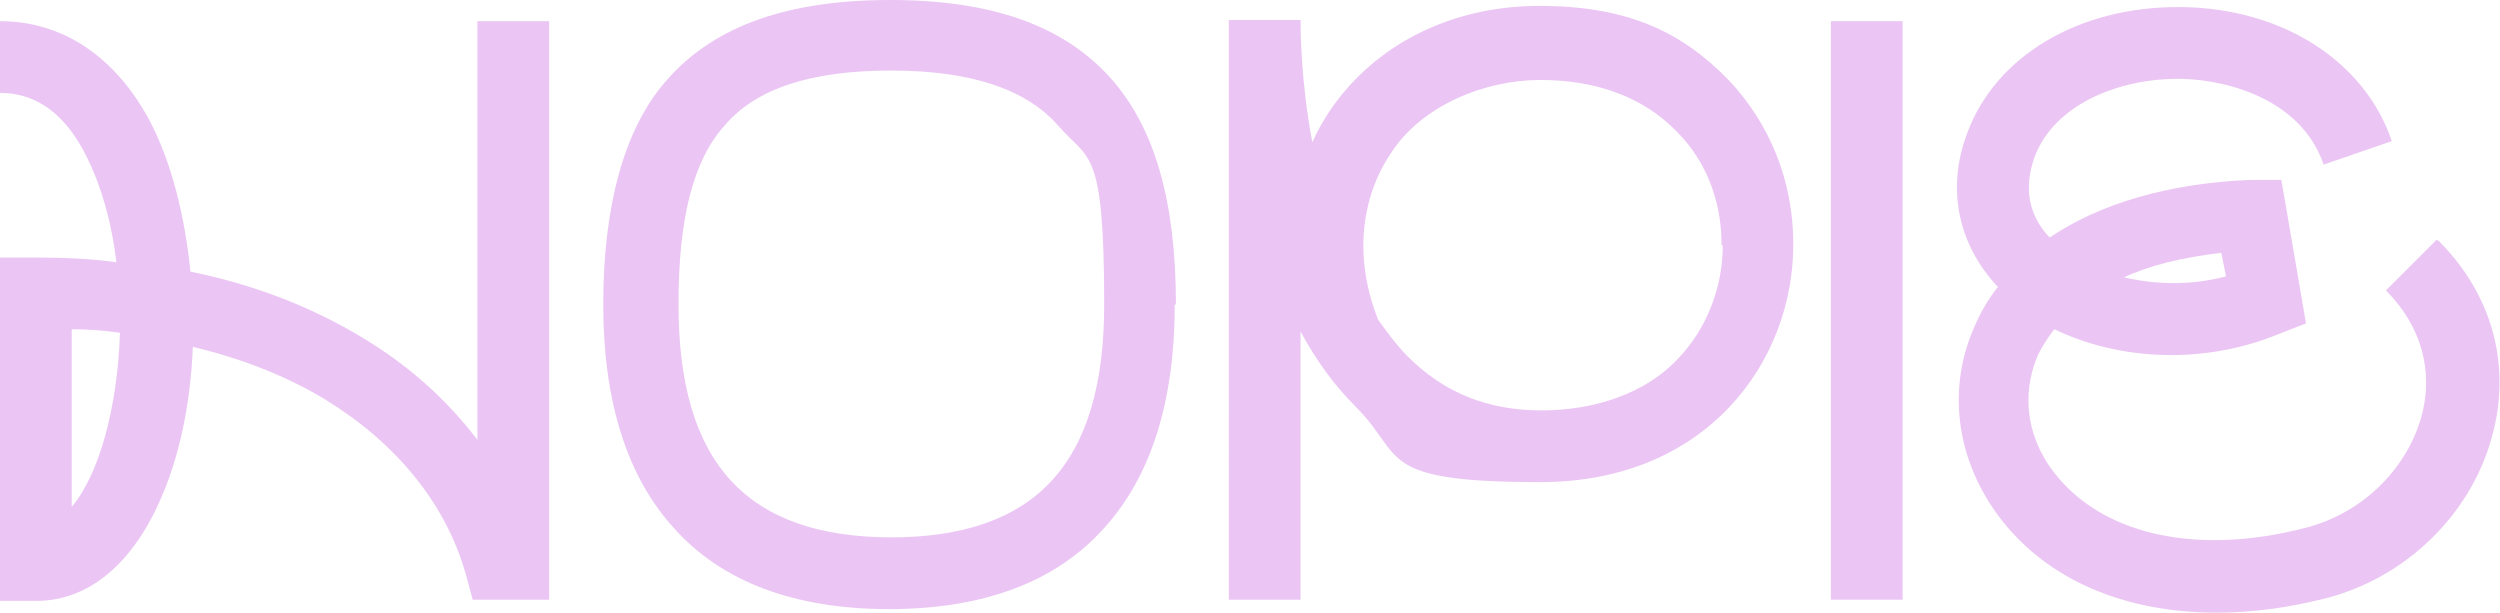 <?xml version="1.0" encoding="UTF-8"?>
<svg id="Layer_2" data-name="Layer 2" xmlns="http://www.w3.org/2000/svg" version="1.1" viewBox="0 0 212.6 52.1">
  <defs>
    <style>
      .cls-1 {
        fill: #ebc6f4;
        stroke-width: 0px;
      }
    </style>
  </defs>
  <g id="Layer_1-2" data-name="Layer 1-2">
    <g>
      <path class="cls-1" d="M46.7,1.8v49.2h-6.5l-.6-2.2c-1.7-6-5.9-11.1-11.9-14.8-3.3-2-7.1-3.5-11.3-4.5-.2,5-1.2,9.6-2.9,13.3-2.4,5.3-6.1,8.3-10.4,8.3H0v-29.2h3c2.4,0,4.7.1,6.9.4-.4-3.4-1.3-6.5-2.5-8.9C5.6,9.7,3.1,7.9,0,7.9V1.8c5.4,0,9.9,3.1,12.8,8.6,1.8,3.5,2.9,7.9,3.4,12.7,5.4,1.1,10.3,3,14.6,5.6,4,2.4,7.2,5.3,9.8,8.7V1.8h6.1,0ZM10.2,28.3c-1.4-.2-2.7-.3-4.1-.3v15.1c2.3-2.7,3.9-8.4,4.1-14.8Z"/>
      <path class="cls-1" d="M99.9,25.9c0,8.2-2,14.6-6,19-4.1,4.6-10.3,6.9-18.3,6.9s-14.2-2.3-18.3-6.9c-4-4.4-6-10.8-6-19s1.7-15,5.5-19.2C60.8,2.2,67,0,75.7,0s14.8,2.2,18.8,6.7c3.7,4.2,5.5,10.4,5.5,19.2h0ZM75.7,45.7c12.4,0,18.2-6.3,18.2-19.8s-1.3-12.2-3.9-15.2c-2.7-3.1-7.4-4.7-14.2-4.7s-11.5,1.5-14.2,4.7c-2.7,3-3.9,8-3.9,15.2,0,13.5,5.8,19.8,18.2,19.8h0Z"/>
      <path class="cls-1" d="M152.5,20.8c0,10-7.4,20.2-21.5,20.2s-11.5-2.2-15.7-6.4c-1.9-1.9-3.4-4-4.7-6.4v22.8h-6.1V1.7h6.1c0,.7,0,5.1,1,10.4.4-.9.9-1.8,1.5-2.7,3.8-5.6,10.3-8.9,17.8-8.9s12.1,2.2,16.1,6.3c3.5,3.7,5.5,8.6,5.5,13.9h0ZM146.4,20.8c0-3.7-1.3-7.1-3.8-9.6-2.8-2.9-6.8-4.4-11.6-4.4s-10.1,2.2-12.7,6.2c-2.7,4-3.1,9.2-1.1,14.2.8,1.1,1.6,2.2,2.5,3.1,3.1,3.1,6.8,4.6,11.4,4.6s8.9-1.5,11.6-4.4c2.4-2.5,3.8-6,3.8-9.6h0Z"/>
      <path class="cls-1" d="M155.7,51V1.8h6.1v49.2h-6.1Z"/>
      <path class="cls-1" d="M207.4,20.5c4.6,4.6,6.2,10.7,4.5,16.7-1.8,6.6-7.4,12-14.2,13.7-3.2.8-6.2,1.2-9.2,1.2-7.4,0-13.8-2.5-17.9-7.4-4.1-4.9-5.2-11.3-2.7-16.9.5-1.2,1.2-2.4,2-3.4-3.4-3.6-4.4-8.4-2.6-13.1,2.4-6.5,9.4-10.7,17.9-10.7h.3c8.6.1,15.6,4.6,17.9,11.4l-5.8,2c-1.8-5.3-7.7-7.2-12.2-7.3h-.2c-4.9,0-10.5,2.1-12.2,6.7-.9,2.6-.5,4.9,1.3,6.8,4.3-2.9,10.1-4.6,17-4.9h2.7c0-.1,2.1,12.2,2.1,12.2l-2.3.9c-6.3,2.6-13.5,2.3-19.1-.4-.7.9-1.1,1.6-1.4,2.2-1.5,3.5-.9,7.4,1.8,10.5,4.2,4.9,12,6.5,20.9,4.2,4.8-1.2,8.6-4.9,9.9-9.4,1.1-3.9,0-7.8-3-10.8l4.3-4.3h0ZM180.7,23.6c2.6.6,5.6.7,8.6-.1l-.4-2c-3.4.4-6.2,1.1-8.3,2.1h0Z"/>
    </g>
  </g>
</svg>